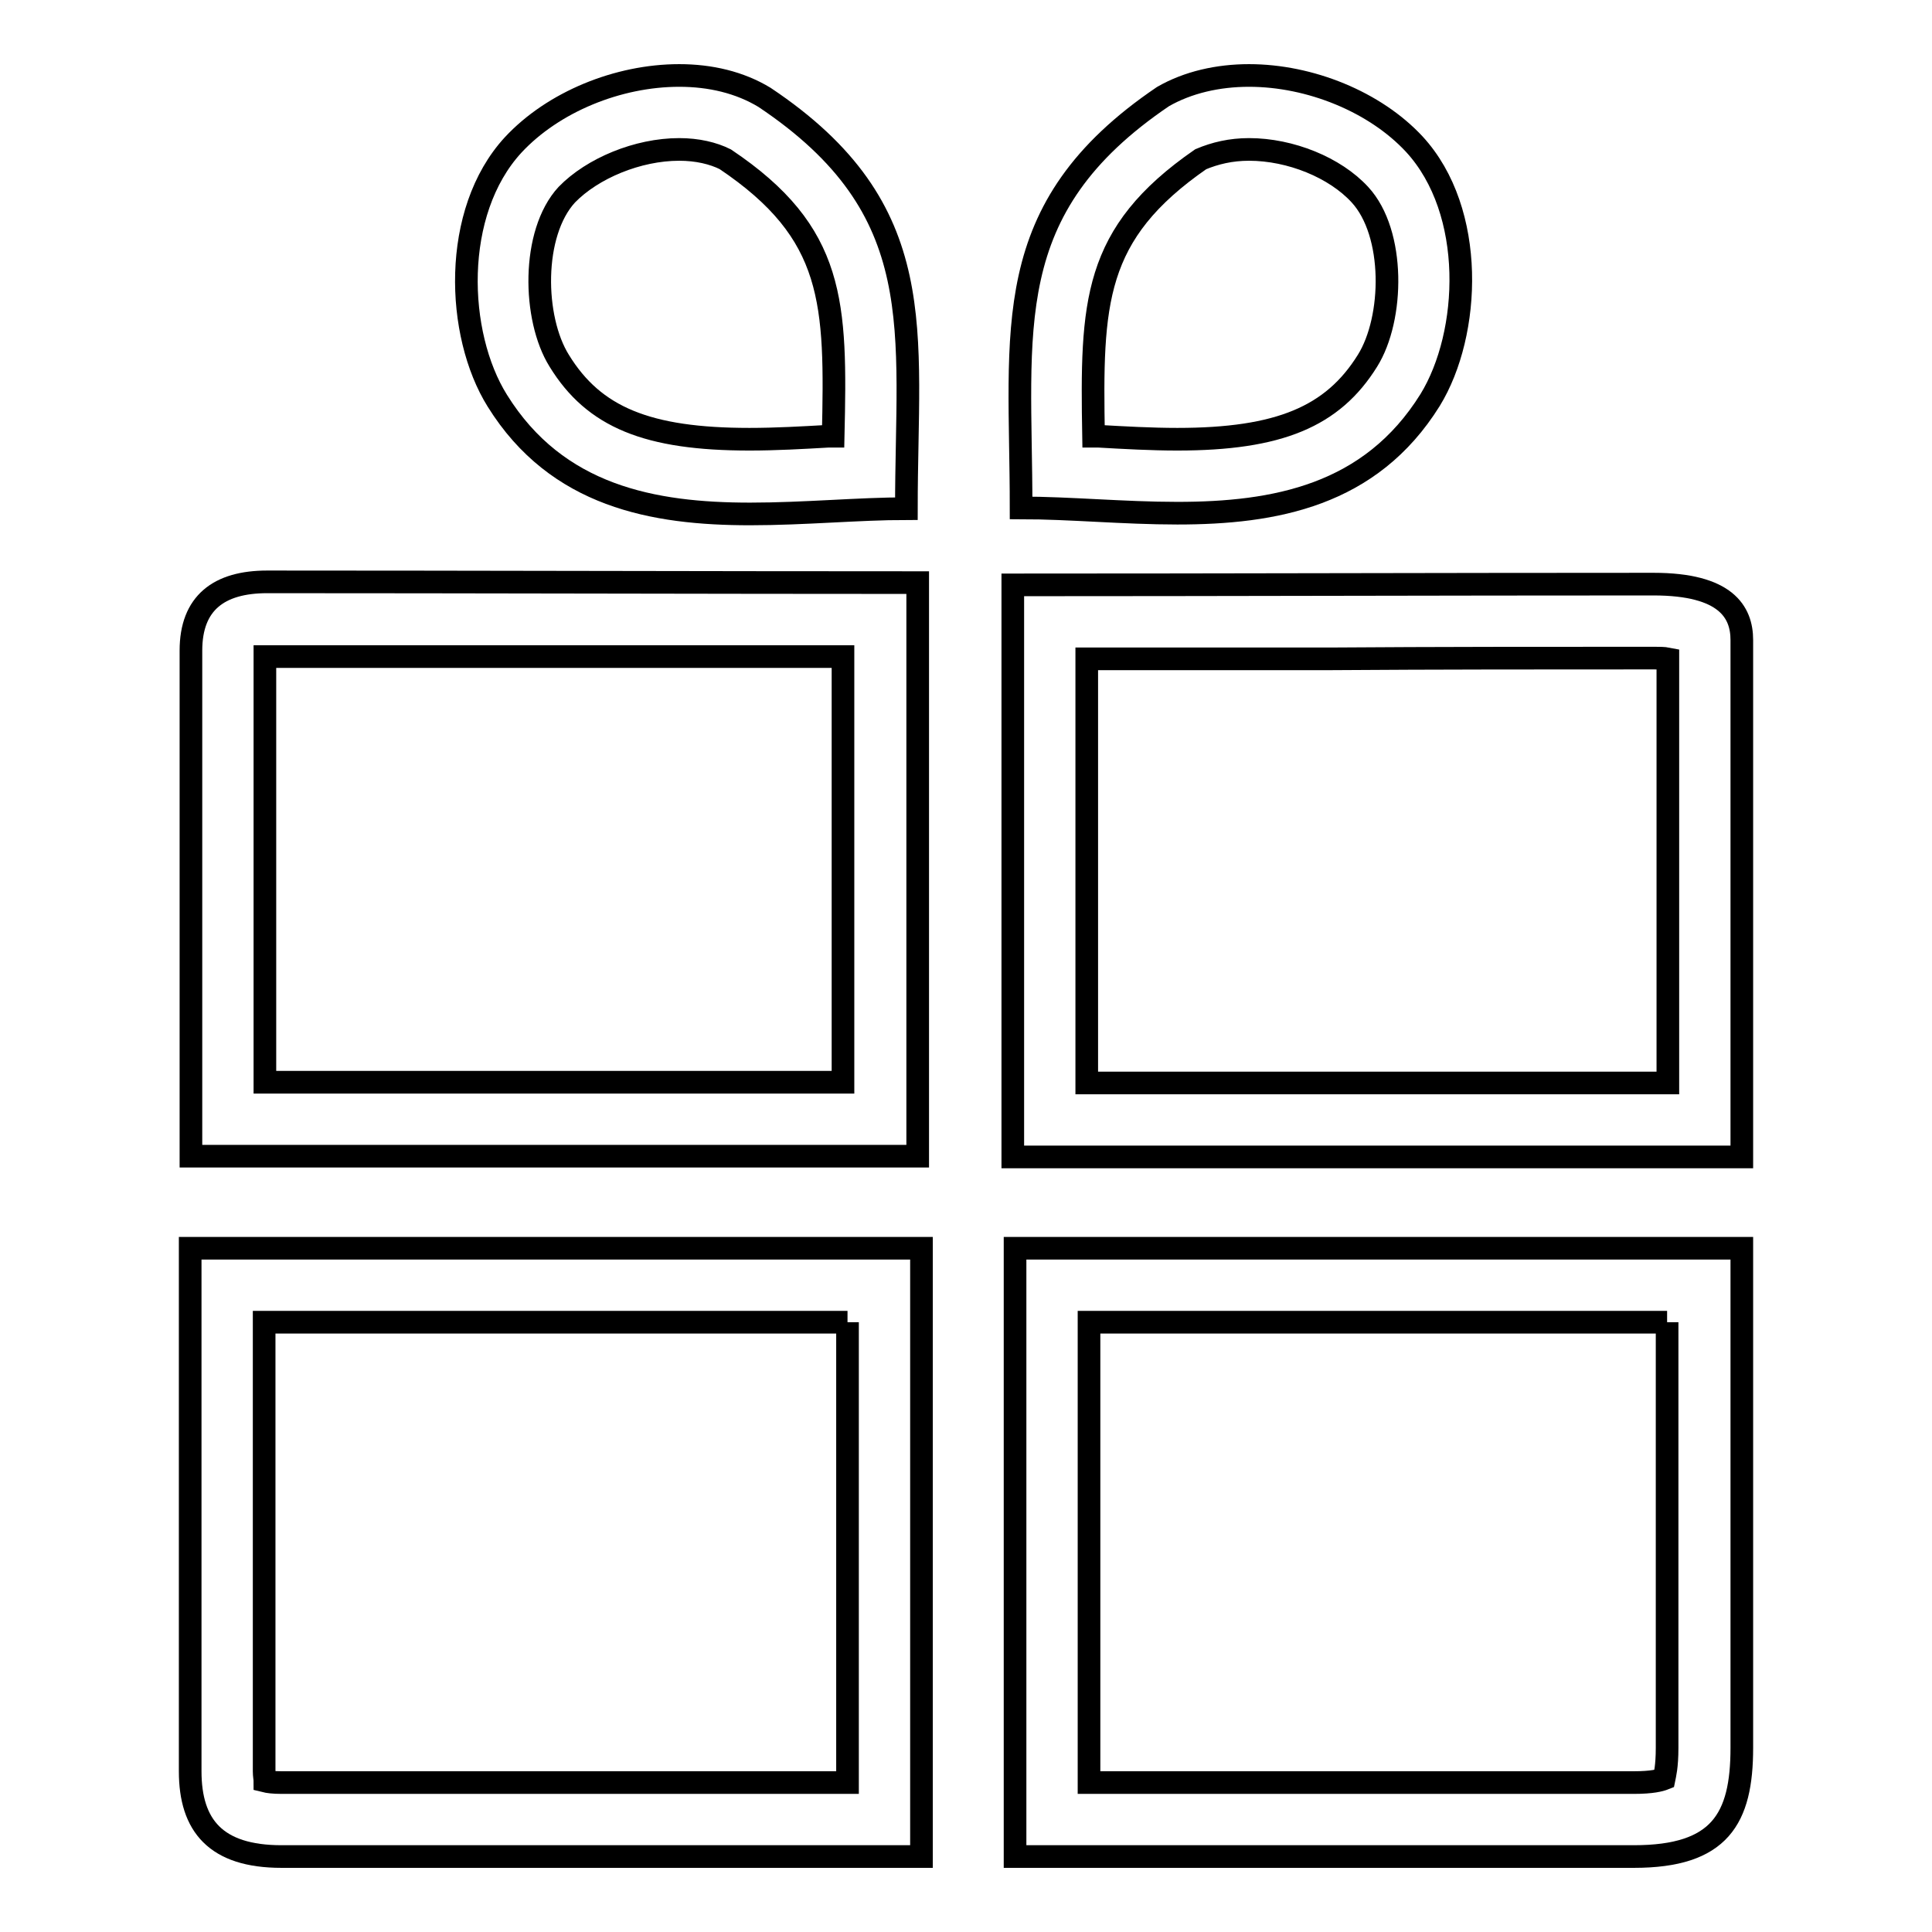 <?xml version="1.0" encoding="utf-8"?>
<!-- Svg Vector Icons : http://www.onlinewebfonts.com/icon -->
<!DOCTYPE svg PUBLIC "-//W3C//DTD SVG 1.1//EN" "http://www.w3.org/Graphics/SVG/1.1/DTD/svg11.dtd">
<svg version="1.1" xmlns="http://www.w3.org/2000/svg" xmlns:xlink="http://www.w3.org/1999/xlink" x="0px" y="0px" viewBox="0 0 256 256" enable-background="new 0 0 256 256" xml:space="preserve">
<g><g><path stroke-width="3" fill-opacity="0" stroke="#000000"  d="M112.3,175.2v61H37.3c-1.1,0-1.8-0.1-2.2-0.2c0-0.3-0.1-0.7-0.1-1.3v-59.5H112.3 M122.1,165.4H25.2v0.1c0,23.1,0,46.1,0,69.2c0,7.2,3.4,11.3,12.1,11.3h84.8V165.4L122.1,165.4z"/><path stroke-width="3" fill-opacity="0" stroke="#000000"  d="M220.9,175.2v56.4c0,2.5-0.3,3.6-0.4,4.1c-0.5,0.2-1.6,0.5-4,0.5h-72.2v-61H220.9 M230.8,165.4h-96.3V246h82c11.4,0,14.3-5,14.3-14.4V165.4L230.8,165.4z"/><path stroke-width="3" fill-opacity="0" stroke="#000000"  d="M35.4,87c12.8,0,27.4,0,42.1,0c11.6,0,23.2,0,34.2,0v56.4H35.1V96.1h0V87C35.2,87,35.3,87,35.4,87 M35.4,77.1c-6.4,0-10.1,2.8-10.1,9.1h0v67h96.3V77.2C94.4,77.2,61.3,77.1,35.4,77.1L35.4,77.1z"/><path stroke-width="3" fill-opacity="0" stroke="#000000"  d="M219.1,87.2c0.7,0,1.4,0,1.9,0.1v56.2H144V87.3c10.7,0,21.4,0,32.2,0C190.4,87.2,204.7,87.2,219.1,87.2 M219.1,77.4c-28.6,0-56.8,0.1-84.9,0.1v75.8h96.6c0-22.6,0-45.6,0-68.5C230.8,81.1,228.7,77.4,219.1,77.4L219.1,77.4z"/><path stroke-width="3" fill-opacity="0" stroke="#000000"  d="M90,19.8c2.4,0,4.5,0.5,6.1,1.3c14.6,9.8,14.7,19,14.3,36.7c-0.2,0-0.4,0-0.6,0c-3.5,0.2-7,0.4-10.5,0.4c-13.5,0-20.6-2.9-25.2-10.4c-3.5-5.6-3.7-16.9,1-22C78.5,22.3,84.5,19.8,90,19.8 M90,10c-8.1,0-16.7,3.5-22,9.2c-8.2,8.9-7.6,25.1-2.1,33.9c7.9,12.7,20.7,15,33.5,15c7.2,0,14.4-0.7,20.7-0.7c0-23.7,3.5-39.6-18.8-54.5l0,0C98,10.9,94.1,10,90,10L90,10z"/><path stroke-width="3" fill-opacity="0" stroke="#000000"  d="M165.5,19.8c5.5,0,11.4,2.4,14.7,6c4.7,5.1,4.5,16.4,1,22c-4.6,7.4-11.7,10.4-25.2,10.4c-3.4,0-7-0.2-10.5-0.4c-0.2,0-0.4,0-0.6,0c-0.3-17.7-0.1-26.8,14.2-36.7C161,20.3,163.1,19.8,165.5,19.8 M165.5,10c-4.1,0-8.1,0.9-11.4,2.8l0,0c-22,14.9-18.8,30.8-18.8,54.5c6.4,0,13.6,0.7,20.7,0.7c12.9,0,25.6-2.3,33.5-15c5.4-8.8,6.1-25-2.1-33.9C182.2,13.5,173.6,10,165.5,10L165.5,10z"/></g></g>
</svg>